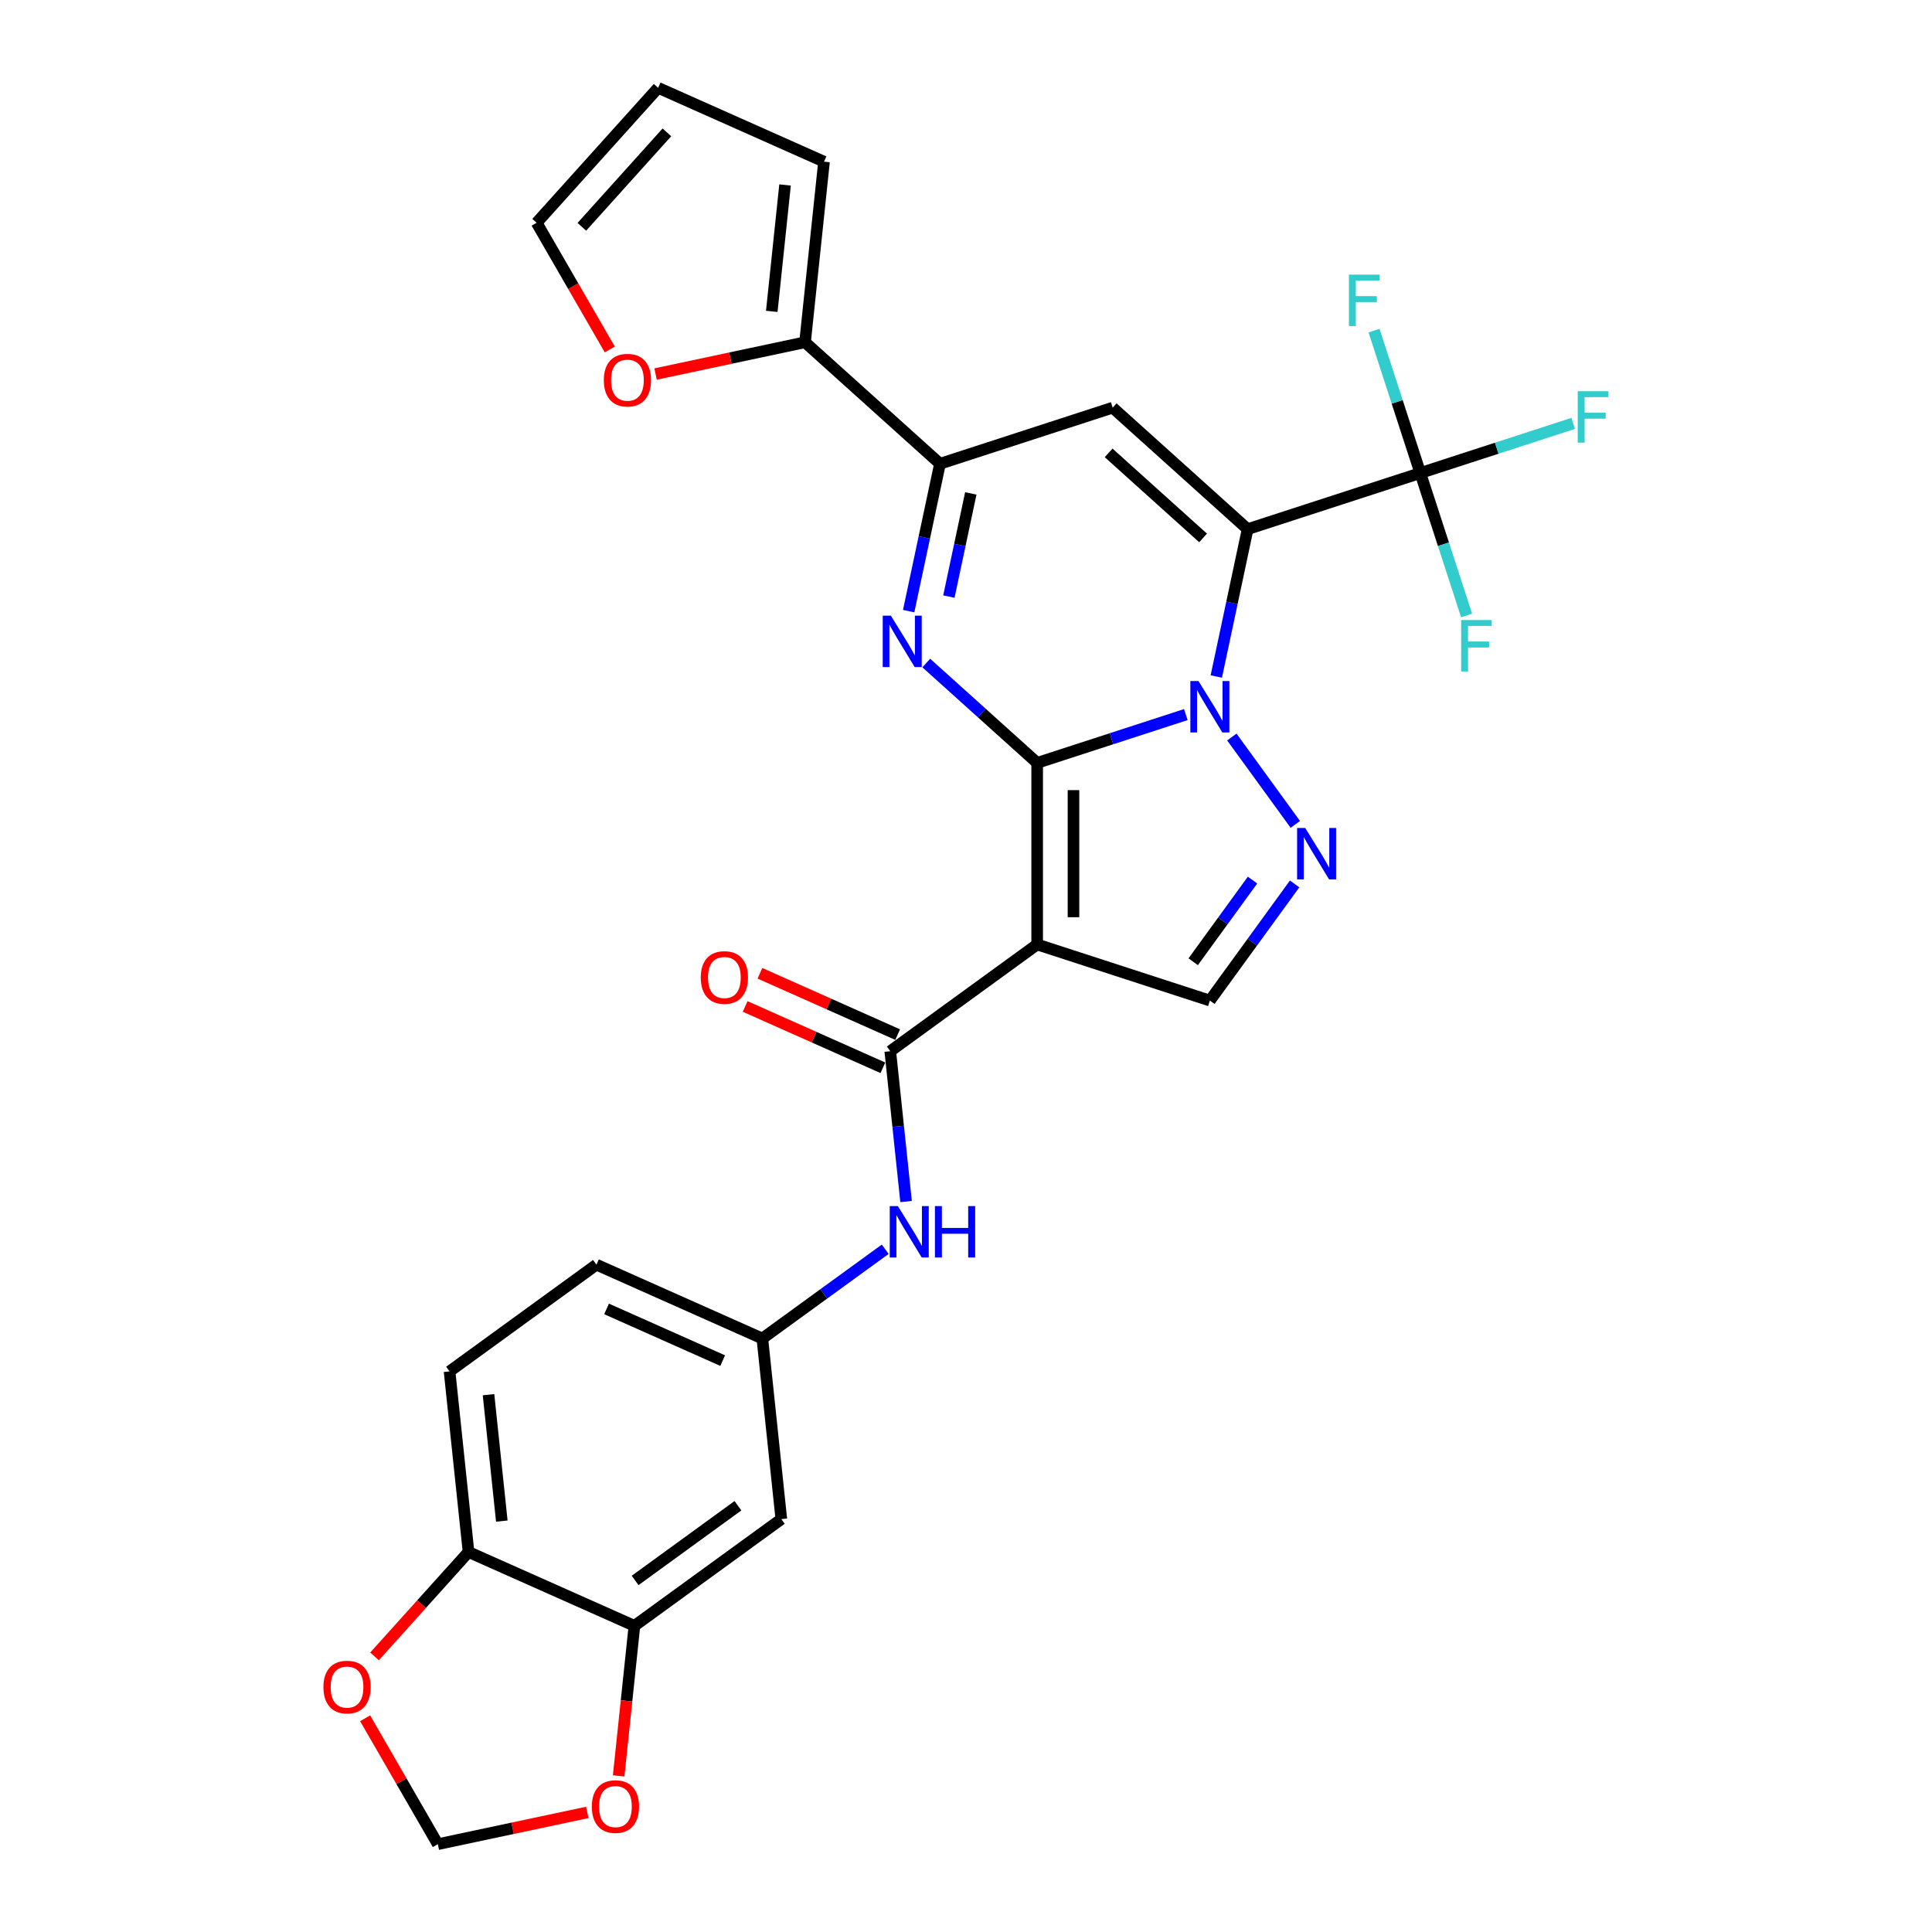 <?xml version='1.0' encoding='iso-8859-1'?>
<svg version='1.1' baseProfile='full'
              xmlns='http://www.w3.org/2000/svg'
                      xmlns:rdkit='http://www.rdkit.org/xml'
                      xmlns:xlink='http://www.w3.org/1999/xlink'
                  xml:space='preserve'
width='1000px' height='1000px' viewBox='0 0 1000 1000'>
<!-- END OF HEADER -->
<rect style='opacity:1.0;fill:#FFFFFF;stroke:none' width='1000' height='1000' x='0' y='0'> </rect>
<path class='bond-0' d='M 536.838,394.868 L 575.309,382.367' style='fill:none;fill-rule:evenodd;stroke:#000000;stroke-width:6px;stroke-linecap:butt;stroke-linejoin:miter;stroke-opacity:1' />
<path class='bond-0' d='M 575.309,382.367 L 613.781,369.867' style='fill:none;fill-rule:evenodd;stroke:#0000FF;stroke-width:6px;stroke-linecap:butt;stroke-linejoin:miter;stroke-opacity:1' />
<path class='bond-2' d='M 536.838,394.868 L 536.838,488.855' style='fill:none;fill-rule:evenodd;stroke:#000000;stroke-width:6px;stroke-linecap:butt;stroke-linejoin:miter;stroke-opacity:1' />
<path class='bond-2' d='M 555.635,408.966 L 555.635,474.757' style='fill:none;fill-rule:evenodd;stroke:#000000;stroke-width:6px;stroke-linecap:butt;stroke-linejoin:miter;stroke-opacity:1' />
<path class='bond-3' d='M 536.838,394.868 L 508.137,369.025' style='fill:none;fill-rule:evenodd;stroke:#000000;stroke-width:6px;stroke-linecap:butt;stroke-linejoin:miter;stroke-opacity:1' />
<path class='bond-3' d='M 508.137,369.025 L 479.436,343.182' style='fill:none;fill-rule:evenodd;stroke:#0000FF;stroke-width:6px;stroke-linecap:butt;stroke-linejoin:miter;stroke-opacity:1' />
<path class='bond-1' d='M 629.553,350.166 L 637.66,312.028' style='fill:none;fill-rule:evenodd;stroke:#0000FF;stroke-width:6px;stroke-linecap:butt;stroke-linejoin:miter;stroke-opacity:1' />
<path class='bond-1' d='M 637.66,312.028 L 645.766,273.891' style='fill:none;fill-rule:evenodd;stroke:#000000;stroke-width:6px;stroke-linecap:butt;stroke-linejoin:miter;stroke-opacity:1' />
<path class='bond-5' d='M 637.601,381.482 L 670.444,426.687' style='fill:none;fill-rule:evenodd;stroke:#0000FF;stroke-width:6px;stroke-linecap:butt;stroke-linejoin:miter;stroke-opacity:1' />
<path class='bond-7' d='M 645.766,273.891 L 735.153,244.847' style='fill:none;fill-rule:evenodd;stroke:#000000;stroke-width:6px;stroke-linecap:butt;stroke-linejoin:miter;stroke-opacity:1' />
<path class='bond-30' d='M 645.766,273.891 L 575.92,211.001' style='fill:none;fill-rule:evenodd;stroke:#000000;stroke-width:6px;stroke-linecap:butt;stroke-linejoin:miter;stroke-opacity:1' />
<path class='bond-30' d='M 622.711,278.426 L 573.819,234.404' style='fill:none;fill-rule:evenodd;stroke:#000000;stroke-width:6px;stroke-linecap:butt;stroke-linejoin:miter;stroke-opacity:1' />
<path class='bond-8' d='M 536.838,488.855 L 460.801,544.099' style='fill:none;fill-rule:evenodd;stroke:#000000;stroke-width:6px;stroke-linecap:butt;stroke-linejoin:miter;stroke-opacity:1' />
<path class='bond-9' d='M 536.838,488.855 L 626.225,517.898' style='fill:none;fill-rule:evenodd;stroke:#000000;stroke-width:6px;stroke-linecap:butt;stroke-linejoin:miter;stroke-opacity:1' />
<path class='bond-6' d='M 470.32,316.32 L 478.426,278.182' style='fill:none;fill-rule:evenodd;stroke:#0000FF;stroke-width:6px;stroke-linecap:butt;stroke-linejoin:miter;stroke-opacity:1' />
<path class='bond-6' d='M 478.426,278.182 L 486.533,240.045' style='fill:none;fill-rule:evenodd;stroke:#000000;stroke-width:6px;stroke-linecap:butt;stroke-linejoin:miter;stroke-opacity:1' />
<path class='bond-6' d='M 491.139,308.787 L 496.813,282.09' style='fill:none;fill-rule:evenodd;stroke:#0000FF;stroke-width:6px;stroke-linecap:butt;stroke-linejoin:miter;stroke-opacity:1' />
<path class='bond-6' d='M 496.813,282.09 L 502.487,255.394' style='fill:none;fill-rule:evenodd;stroke:#000000;stroke-width:6px;stroke-linecap:butt;stroke-linejoin:miter;stroke-opacity:1' />
<path class='bond-4' d='M 575.92,211.001 L 486.533,240.045' style='fill:none;fill-rule:evenodd;stroke:#000000;stroke-width:6px;stroke-linecap:butt;stroke-linejoin:miter;stroke-opacity:1' />
<path class='bond-29' d='M 670.093,457.519 L 648.159,487.709' style='fill:none;fill-rule:evenodd;stroke:#0000FF;stroke-width:6px;stroke-linecap:butt;stroke-linejoin:miter;stroke-opacity:1' />
<path class='bond-29' d='M 648.159,487.709 L 626.225,517.898' style='fill:none;fill-rule:evenodd;stroke:#000000;stroke-width:6px;stroke-linecap:butt;stroke-linejoin:miter;stroke-opacity:1' />
<path class='bond-29' d='M 648.305,455.527 L 632.951,476.66' style='fill:none;fill-rule:evenodd;stroke:#0000FF;stroke-width:6px;stroke-linecap:butt;stroke-linejoin:miter;stroke-opacity:1' />
<path class='bond-29' d='M 632.951,476.66 L 617.598,497.793' style='fill:none;fill-rule:evenodd;stroke:#000000;stroke-width:6px;stroke-linecap:butt;stroke-linejoin:miter;stroke-opacity:1' />
<path class='bond-10' d='M 486.533,240.045 L 416.687,177.155' style='fill:none;fill-rule:evenodd;stroke:#000000;stroke-width:6px;stroke-linecap:butt;stroke-linejoin:miter;stroke-opacity:1' />
<path class='bond-24' d='M 735.153,244.847 L 774.715,231.993' style='fill:none;fill-rule:evenodd;stroke:#000000;stroke-width:6px;stroke-linecap:butt;stroke-linejoin:miter;stroke-opacity:1' />
<path class='bond-24' d='M 774.715,231.993 L 814.277,219.138' style='fill:none;fill-rule:evenodd;stroke:#33CCCC;stroke-width:6px;stroke-linecap:butt;stroke-linejoin:miter;stroke-opacity:1' />
<path class='bond-25' d='M 735.153,244.847 L 723.175,207.983' style='fill:none;fill-rule:evenodd;stroke:#000000;stroke-width:6px;stroke-linecap:butt;stroke-linejoin:miter;stroke-opacity:1' />
<path class='bond-25' d='M 723.175,207.983 L 711.197,171.118' style='fill:none;fill-rule:evenodd;stroke:#33CCCC;stroke-width:6px;stroke-linecap:butt;stroke-linejoin:miter;stroke-opacity:1' />
<path class='bond-26' d='M 735.153,244.847 L 747.131,281.711' style='fill:none;fill-rule:evenodd;stroke:#000000;stroke-width:6px;stroke-linecap:butt;stroke-linejoin:miter;stroke-opacity:1' />
<path class='bond-26' d='M 747.131,281.711 L 759.109,318.576' style='fill:none;fill-rule:evenodd;stroke:#33CCCC;stroke-width:6px;stroke-linecap:butt;stroke-linejoin:miter;stroke-opacity:1' />
<path class='bond-11' d='M 460.801,544.099 L 464.89,583.006' style='fill:none;fill-rule:evenodd;stroke:#000000;stroke-width:6px;stroke-linecap:butt;stroke-linejoin:miter;stroke-opacity:1' />
<path class='bond-11' d='M 464.89,583.006 L 468.979,621.913' style='fill:none;fill-rule:evenodd;stroke:#0000FF;stroke-width:6px;stroke-linecap:butt;stroke-linejoin:miter;stroke-opacity:1' />
<path class='bond-19' d='M 464.623,535.513 L 428.977,519.642' style='fill:none;fill-rule:evenodd;stroke:#000000;stroke-width:6px;stroke-linecap:butt;stroke-linejoin:miter;stroke-opacity:1' />
<path class='bond-19' d='M 428.977,519.642 L 393.33,503.771' style='fill:none;fill-rule:evenodd;stroke:#FF0000;stroke-width:6px;stroke-linecap:butt;stroke-linejoin:miter;stroke-opacity:1' />
<path class='bond-19' d='M 456.978,552.685 L 421.331,536.814' style='fill:none;fill-rule:evenodd;stroke:#000000;stroke-width:6px;stroke-linecap:butt;stroke-linejoin:miter;stroke-opacity:1' />
<path class='bond-19' d='M 421.331,536.814 L 385.684,520.943' style='fill:none;fill-rule:evenodd;stroke:#FF0000;stroke-width:6px;stroke-linecap:butt;stroke-linejoin:miter;stroke-opacity:1' />
<path class='bond-14' d='M 416.687,177.155 L 378.004,185.377' style='fill:none;fill-rule:evenodd;stroke:#000000;stroke-width:6px;stroke-linecap:butt;stroke-linejoin:miter;stroke-opacity:1' />
<path class='bond-14' d='M 378.004,185.377 L 339.321,193.599' style='fill:none;fill-rule:evenodd;stroke:#FF0000;stroke-width:6px;stroke-linecap:butt;stroke-linejoin:miter;stroke-opacity:1' />
<path class='bond-21' d='M 416.687,177.155 L 426.511,83.683' style='fill:none;fill-rule:evenodd;stroke:#000000;stroke-width:6px;stroke-linecap:butt;stroke-linejoin:miter;stroke-opacity:1' />
<path class='bond-21' d='M 399.466,161.169 L 406.343,95.739' style='fill:none;fill-rule:evenodd;stroke:#000000;stroke-width:6px;stroke-linecap:butt;stroke-linejoin:miter;stroke-opacity:1' />
<path class='bond-17' d='M 458.181,646.612 L 426.384,669.714' style='fill:none;fill-rule:evenodd;stroke:#0000FF;stroke-width:6px;stroke-linecap:butt;stroke-linejoin:miter;stroke-opacity:1' />
<path class='bond-17' d='M 426.384,669.714 L 394.588,692.816' style='fill:none;fill-rule:evenodd;stroke:#000000;stroke-width:6px;stroke-linecap:butt;stroke-linejoin:miter;stroke-opacity:1' />
<path class='bond-12' d='M 328.375,841.532 L 404.412,786.288' style='fill:none;fill-rule:evenodd;stroke:#000000;stroke-width:6px;stroke-linecap:butt;stroke-linejoin:miter;stroke-opacity:1' />
<path class='bond-12' d='M 328.732,818.038 L 381.958,779.367' style='fill:none;fill-rule:evenodd;stroke:#000000;stroke-width:6px;stroke-linecap:butt;stroke-linejoin:miter;stroke-opacity:1' />
<path class='bond-16' d='M 328.375,841.532 L 324.293,880.364' style='fill:none;fill-rule:evenodd;stroke:#000000;stroke-width:6px;stroke-linecap:butt;stroke-linejoin:miter;stroke-opacity:1' />
<path class='bond-16' d='M 324.293,880.364 L 320.212,919.196' style='fill:none;fill-rule:evenodd;stroke:#FF0000;stroke-width:6px;stroke-linecap:butt;stroke-linejoin:miter;stroke-opacity:1' />
<path class='bond-32' d='M 328.375,841.532 L 242.513,803.304' style='fill:none;fill-rule:evenodd;stroke:#000000;stroke-width:6px;stroke-linecap:butt;stroke-linejoin:miter;stroke-opacity:1' />
<path class='bond-13' d='M 404.412,786.288 L 394.588,692.816' style='fill:none;fill-rule:evenodd;stroke:#000000;stroke-width:6px;stroke-linecap:butt;stroke-linejoin:miter;stroke-opacity:1' />
<path class='bond-22' d='M 315.626,180.887 L 296.693,148.094' style='fill:none;fill-rule:evenodd;stroke:#FF0000;stroke-width:6px;stroke-linecap:butt;stroke-linejoin:miter;stroke-opacity:1' />
<path class='bond-22' d='M 296.693,148.094 L 277.76,115.301' style='fill:none;fill-rule:evenodd;stroke:#000000;stroke-width:6px;stroke-linecap:butt;stroke-linejoin:miter;stroke-opacity:1' />
<path class='bond-15' d='M 242.513,803.304 L 232.689,709.832' style='fill:none;fill-rule:evenodd;stroke:#000000;stroke-width:6px;stroke-linecap:butt;stroke-linejoin:miter;stroke-opacity:1' />
<path class='bond-15' d='M 259.734,787.318 L 252.857,721.888' style='fill:none;fill-rule:evenodd;stroke:#000000;stroke-width:6px;stroke-linecap:butt;stroke-linejoin:miter;stroke-opacity:1' />
<path class='bond-18' d='M 242.513,803.304 L 218.185,830.323' style='fill:none;fill-rule:evenodd;stroke:#000000;stroke-width:6px;stroke-linecap:butt;stroke-linejoin:miter;stroke-opacity:1' />
<path class='bond-18' d='M 218.185,830.323 L 193.858,857.342' style='fill:none;fill-rule:evenodd;stroke:#FF0000;stroke-width:6px;stroke-linecap:butt;stroke-linejoin:miter;stroke-opacity:1' />
<path class='bond-20' d='M 303.982,938.101 L 265.3,946.323' style='fill:none;fill-rule:evenodd;stroke:#FF0000;stroke-width:6px;stroke-linecap:butt;stroke-linejoin:miter;stroke-opacity:1' />
<path class='bond-20' d='M 265.3,946.323 L 226.617,954.545' style='fill:none;fill-rule:evenodd;stroke:#000000;stroke-width:6px;stroke-linecap:butt;stroke-linejoin:miter;stroke-opacity:1' />
<path class='bond-28' d='M 394.588,692.816 L 308.726,654.588' style='fill:none;fill-rule:evenodd;stroke:#000000;stroke-width:6px;stroke-linecap:butt;stroke-linejoin:miter;stroke-opacity:1' />
<path class='bond-28' d='M 374.063,704.254 L 313.96,677.494' style='fill:none;fill-rule:evenodd;stroke:#000000;stroke-width:6px;stroke-linecap:butt;stroke-linejoin:miter;stroke-opacity:1' />
<path class='bond-33' d='M 188.989,889.372 L 207.803,921.959' style='fill:none;fill-rule:evenodd;stroke:#FF0000;stroke-width:6px;stroke-linecap:butt;stroke-linejoin:miter;stroke-opacity:1' />
<path class='bond-33' d='M 207.803,921.959 L 226.617,954.545' style='fill:none;fill-rule:evenodd;stroke:#000000;stroke-width:6px;stroke-linecap:butt;stroke-linejoin:miter;stroke-opacity:1' />
<path class='bond-23' d='M 426.511,83.683 L 340.649,45.455' style='fill:none;fill-rule:evenodd;stroke:#000000;stroke-width:6px;stroke-linecap:butt;stroke-linejoin:miter;stroke-opacity:1' />
<path class='bond-31' d='M 277.76,115.301 L 340.649,45.455' style='fill:none;fill-rule:evenodd;stroke:#000000;stroke-width:6px;stroke-linecap:butt;stroke-linejoin:miter;stroke-opacity:1' />
<path class='bond-31' d='M 301.162,117.402 L 345.185,68.509' style='fill:none;fill-rule:evenodd;stroke:#000000;stroke-width:6px;stroke-linecap:butt;stroke-linejoin:miter;stroke-opacity:1' />
<path class='bond-27' d='M 232.689,709.832 L 308.726,654.588' style='fill:none;fill-rule:evenodd;stroke:#000000;stroke-width:6px;stroke-linecap:butt;stroke-linejoin:miter;stroke-opacity:1' />
<path  class='atom-1' d='M 620.341 352.515
L 629.063 366.613
Q 629.928 368.004, 631.319 370.523
Q 632.71 373.042, 632.785 373.193
L 632.785 352.515
L 636.319 352.515
L 636.319 379.133
L 632.672 379.133
L 623.311 363.719
Q 622.221 361.914, 621.056 359.846
Q 619.928 357.779, 619.589 357.14
L 619.589 379.133
L 616.131 379.133
L 616.131 352.515
L 620.341 352.515
' fill='#0000FF'/>
<path  class='atom-4' d='M 461.108 318.669
L 469.83 332.767
Q 470.695 334.158, 472.086 336.677
Q 473.477 339.196, 473.552 339.346
L 473.552 318.669
L 477.086 318.669
L 477.086 345.286
L 473.439 345.286
L 464.078 329.873
Q 462.988 328.068, 461.822 326
Q 460.695 323.933, 460.356 323.293
L 460.356 345.286
L 456.897 345.286
L 456.897 318.669
L 461.108 318.669
' fill='#0000FF'/>
<path  class='atom-6' d='M 675.586 428.553
L 684.308 442.651
Q 685.172 444.042, 686.563 446.561
Q 687.954 449.079, 688.029 449.23
L 688.029 428.553
L 691.563 428.553
L 691.563 455.17
L 687.917 455.17
L 678.556 439.756
Q 677.465 437.951, 676.3 435.884
Q 675.172 433.816, 674.834 433.177
L 674.834 455.17
L 671.375 455.17
L 671.375 428.553
L 675.586 428.553
' fill='#0000FF'/>
<path  class='atom-12' d='M 464.741 624.263
L 473.463 638.361
Q 474.328 639.752, 475.719 642.271
Q 477.11 644.79, 477.185 644.94
L 477.185 624.263
L 480.719 624.263
L 480.719 650.88
L 477.072 650.88
L 467.711 635.466
Q 466.621 633.661, 465.456 631.594
Q 464.328 629.526, 463.989 628.887
L 463.989 650.88
L 460.531 650.88
L 460.531 624.263
L 464.741 624.263
' fill='#0000FF'/>
<path  class='atom-12' d='M 483.915 624.263
L 487.524 624.263
L 487.524 635.579
L 501.133 635.579
L 501.133 624.263
L 504.742 624.263
L 504.742 650.88
L 501.133 650.88
L 501.133 638.586
L 487.524 638.586
L 487.524 650.88
L 483.915 650.88
L 483.915 624.263
' fill='#0000FF'/>
<path  class='atom-15' d='M 312.535 196.771
Q 312.535 190.38, 315.693 186.808
Q 318.851 183.237, 324.753 183.237
Q 330.656 183.237, 333.814 186.808
Q 336.972 190.38, 336.972 196.771
Q 336.972 203.237, 333.776 206.922
Q 330.581 210.568, 324.753 210.568
Q 318.889 210.568, 315.693 206.922
Q 312.535 203.275, 312.535 196.771
M 324.753 207.561
Q 328.814 207.561, 330.994 204.854
Q 333.212 202.11, 333.212 196.771
Q 333.212 191.545, 330.994 188.914
Q 328.814 186.245, 324.753 186.245
Q 320.693 186.245, 318.475 188.876
Q 316.294 191.508, 316.294 196.771
Q 316.294 202.147, 318.475 204.854
Q 320.693 207.561, 324.753 207.561
' fill='#FF0000'/>
<path  class='atom-17' d='M 306.332 935.08
Q 306.332 928.688, 309.49 925.117
Q 312.648 921.545, 318.55 921.545
Q 324.453 921.545, 327.611 925.117
Q 330.769 928.688, 330.769 935.08
Q 330.769 941.546, 327.573 945.23
Q 324.378 948.877, 318.55 948.877
Q 312.686 948.877, 309.49 945.23
Q 306.332 941.584, 306.332 935.08
M 318.55 945.869
Q 322.611 945.869, 324.791 943.163
Q 327.009 940.418, 327.009 935.08
Q 327.009 929.854, 324.791 927.222
Q 322.611 924.553, 318.55 924.553
Q 314.49 924.553, 312.272 927.185
Q 310.092 929.816, 310.092 935.08
Q 310.092 940.456, 312.272 943.163
Q 314.49 945.869, 318.55 945.869
' fill='#FF0000'/>
<path  class='atom-19' d='M 167.405 873.225
Q 167.405 866.834, 170.563 863.263
Q 173.721 859.691, 179.624 859.691
Q 185.526 859.691, 188.684 863.263
Q 191.842 866.834, 191.842 873.225
Q 191.842 879.692, 188.646 883.376
Q 185.451 887.023, 179.624 887.023
Q 173.759 887.023, 170.563 883.376
Q 167.405 879.729, 167.405 873.225
M 179.624 884.015
Q 183.684 884.015, 185.864 881.308
Q 188.082 878.564, 188.082 873.225
Q 188.082 868, 185.864 865.368
Q 183.684 862.699, 179.624 862.699
Q 175.563 862.699, 173.345 865.33
Q 171.165 867.962, 171.165 873.225
Q 171.165 878.601, 173.345 881.308
Q 175.563 884.015, 179.624 884.015
' fill='#FF0000'/>
<path  class='atom-20' d='M 362.721 505.946
Q 362.721 499.555, 365.879 495.984
Q 369.037 492.412, 374.939 492.412
Q 380.841 492.412, 383.999 495.984
Q 387.157 499.555, 387.157 505.946
Q 387.157 512.412, 383.962 516.097
Q 380.766 519.743, 374.939 519.743
Q 369.074 519.743, 365.879 516.097
Q 362.721 512.45, 362.721 505.946
M 374.939 516.736
Q 378.999 516.736, 381.18 514.029
Q 383.398 511.285, 383.398 505.946
Q 383.398 500.72, 381.18 498.089
Q 378.999 495.42, 374.939 495.42
Q 370.879 495.42, 368.661 498.051
Q 366.48 500.683, 366.48 505.946
Q 366.48 511.322, 368.661 514.029
Q 370.879 516.736, 374.939 516.736
' fill='#FF0000'/>
<path  class='atom-25' d='M 816.626 202.495
L 832.454 202.495
L 832.454 205.54
L 820.198 205.54
L 820.198 213.623
L 831.1 213.623
L 831.1 216.706
L 820.198 216.706
L 820.198 229.112
L 816.626 229.112
L 816.626 202.495
' fill='#33CCCC'/>
<path  class='atom-26' d='M 698.196 142.151
L 714.023 142.151
L 714.023 145.196
L 701.767 145.196
L 701.767 153.279
L 712.67 153.279
L 712.67 156.362
L 701.767 156.362
L 701.767 168.768
L 698.196 168.768
L 698.196 142.151
' fill='#33CCCC'/>
<path  class='atom-27' d='M 756.283 320.926
L 772.11 320.926
L 772.11 323.971
L 759.854 323.971
L 759.854 332.054
L 770.757 332.054
L 770.757 335.136
L 759.854 335.136
L 759.854 347.543
L 756.283 347.543
L 756.283 320.926
' fill='#33CCCC'/>
</svg>
